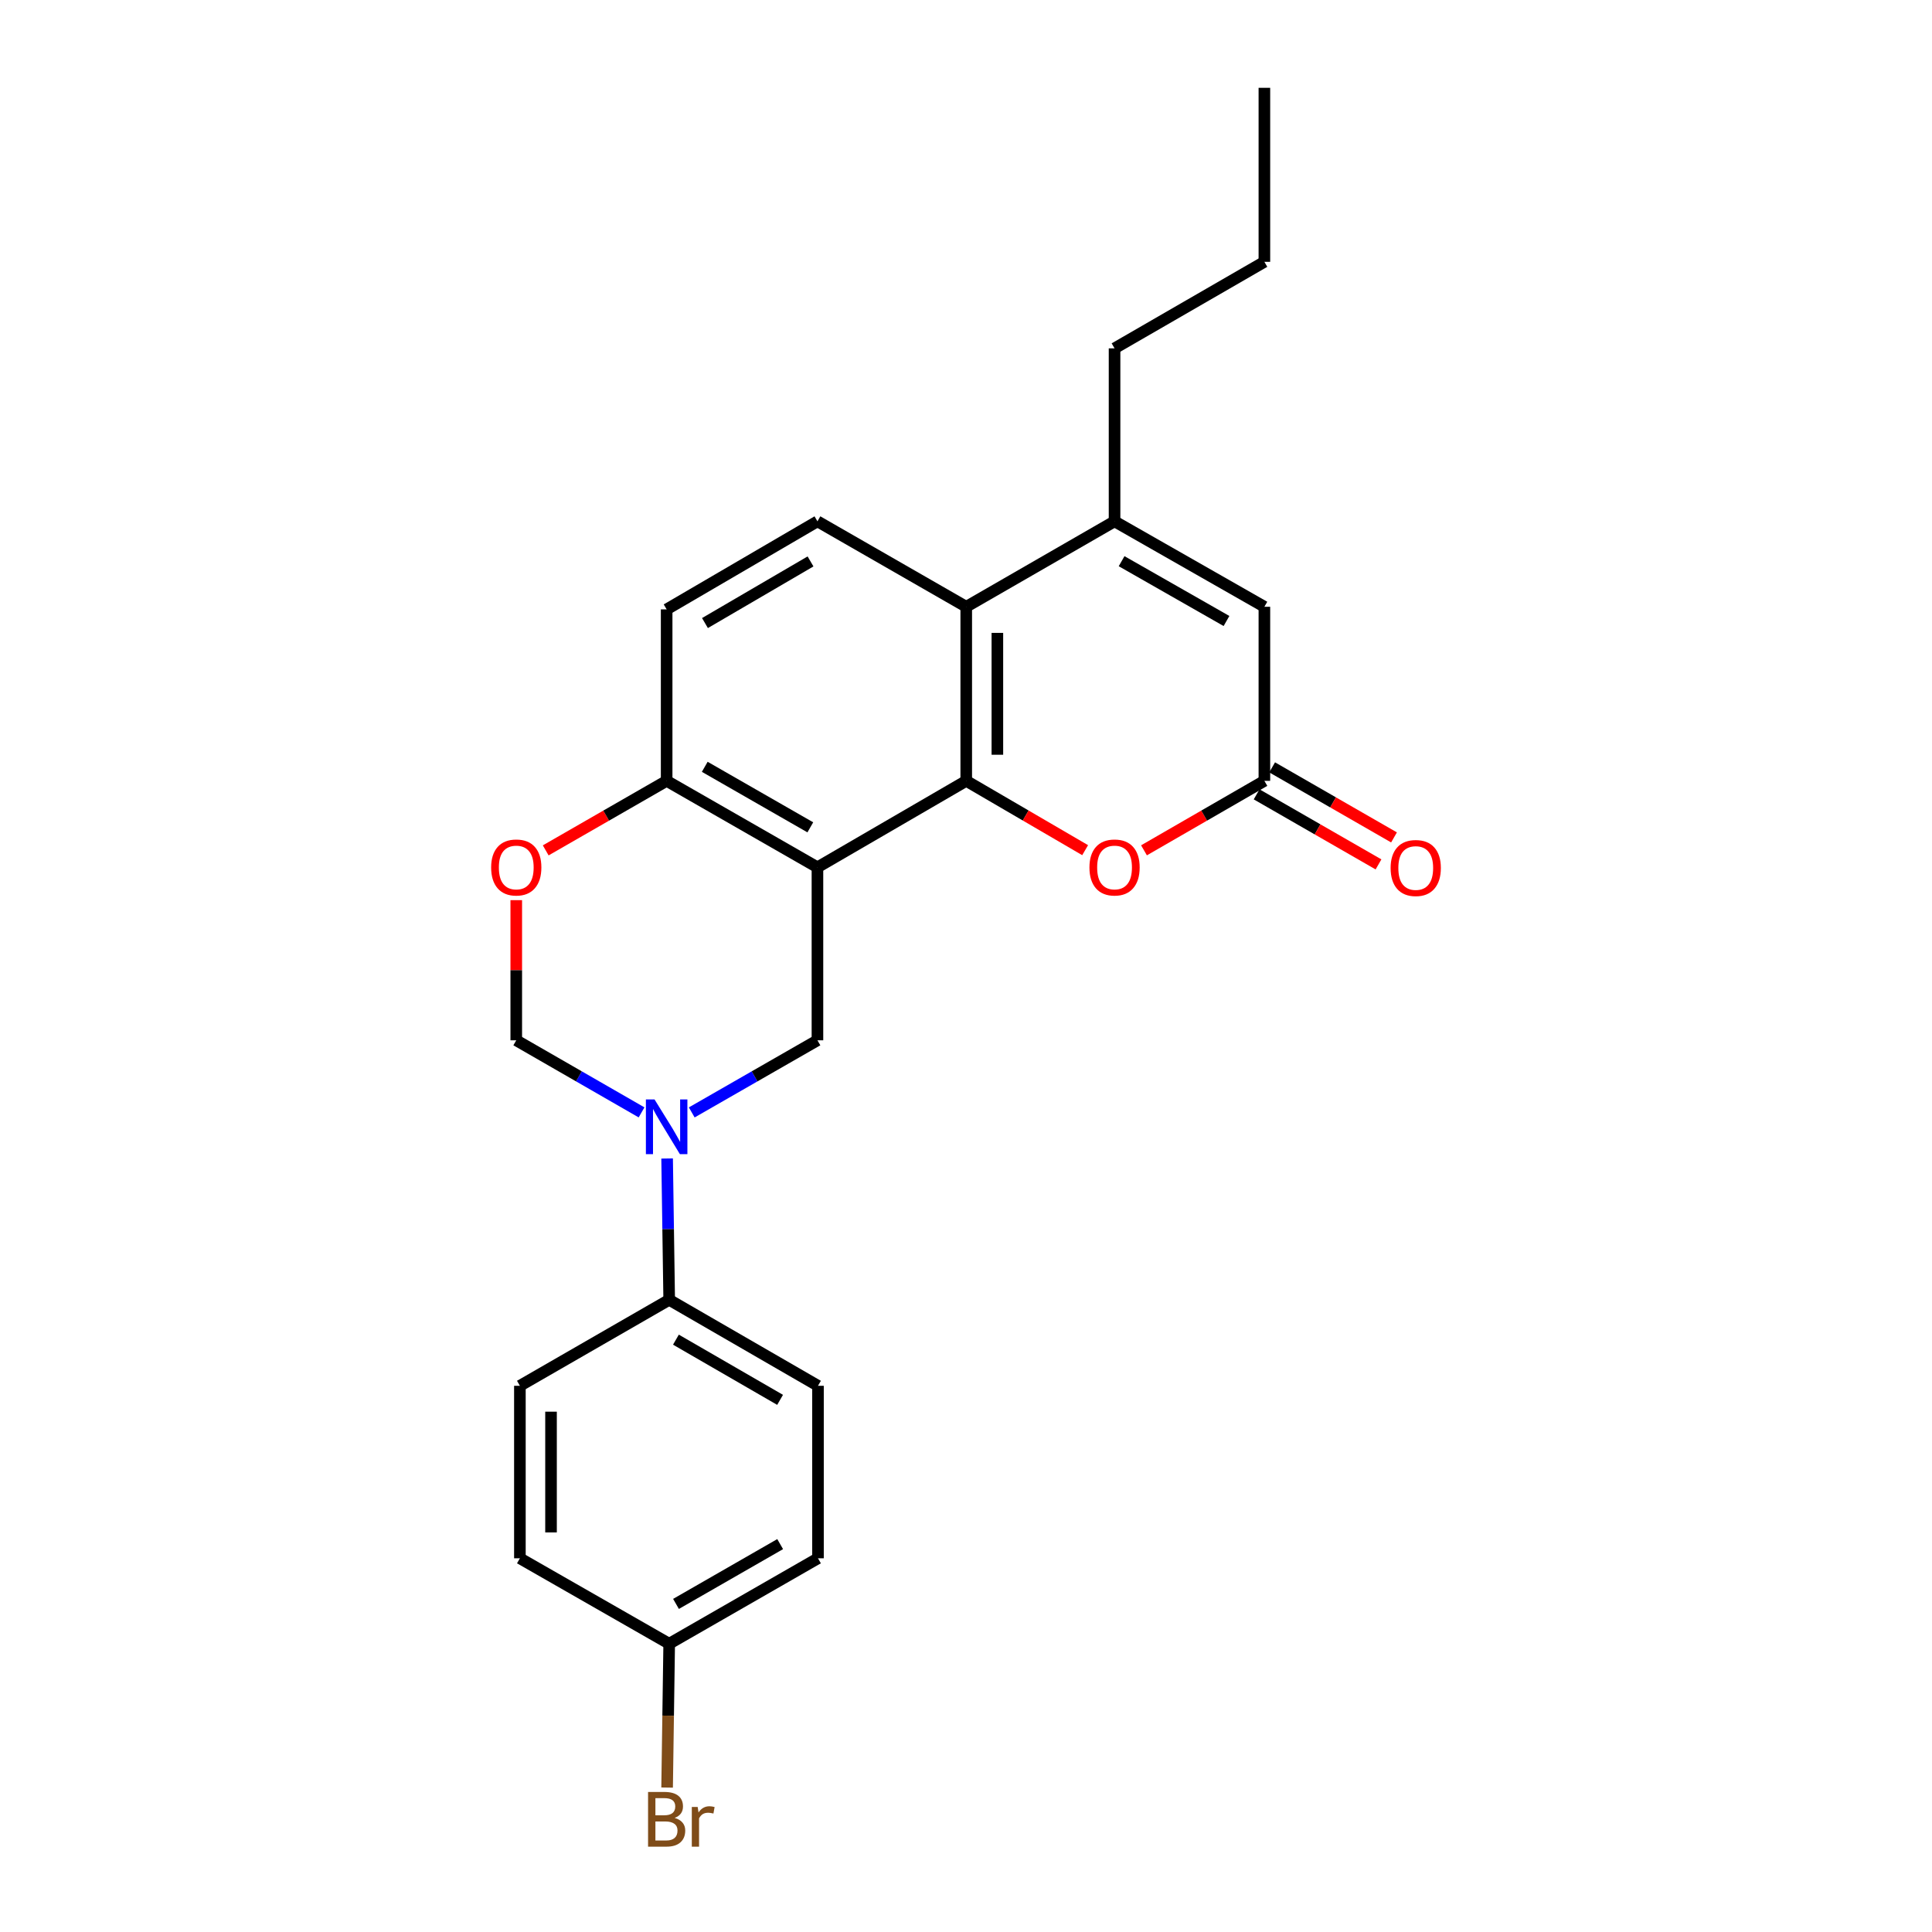 <?xml version='1.0' encoding='iso-8859-1'?>
<svg version='1.1' baseProfile='full'
              xmlns='http://www.w3.org/2000/svg'
                      xmlns:rdkit='http://www.rdkit.org/xml'
                      xmlns:xlink='http://www.w3.org/1999/xlink'
                  xml:space='preserve'
width='1000px' height='1000px' viewBox='0 0 1000 1000'>
<!-- END OF HEADER -->
<rect style='opacity:1.0;fill:#FFFFFF;stroke:none' width='1000' height='1000' x='0' y='0'> </rect>
<path class='bond-0' d='M 423.11,448.92 L 500.125,404.168' style='fill:none;fill-rule:evenodd;stroke:#000000;stroke-width:6px;stroke-linecap:butt;stroke-linejoin:miter;stroke-opacity:1' />
<path class='bond-4' d='M 423.11,448.92 L 423.11,538.46' style='fill:none;fill-rule:evenodd;stroke:#000000;stroke-width:6px;stroke-linecap:butt;stroke-linejoin:miter;stroke-opacity:1' />
<path class='bond-9' d='M 423.11,448.92 L 345.056,404.168' style='fill:none;fill-rule:evenodd;stroke:#000000;stroke-width:6px;stroke-linecap:butt;stroke-linejoin:miter;stroke-opacity:1' />
<path class='bond-9' d='M 419.417,428.228 L 364.779,396.902' style='fill:none;fill-rule:evenodd;stroke:#000000;stroke-width:6px;stroke-linecap:butt;stroke-linejoin:miter;stroke-opacity:1' />
<path class='bond-2' d='M 500.125,404.168 L 500.125,314.065' style='fill:none;fill-rule:evenodd;stroke:#000000;stroke-width:6px;stroke-linecap:butt;stroke-linejoin:miter;stroke-opacity:1' />
<path class='bond-2' d='M 516.239,390.653 L 516.239,327.58' style='fill:none;fill-rule:evenodd;stroke:#000000;stroke-width:6px;stroke-linecap:butt;stroke-linejoin:miter;stroke-opacity:1' />
<path class='bond-5' d='M 500.125,404.168 L 530.897,422.108' style='fill:none;fill-rule:evenodd;stroke:#000000;stroke-width:6px;stroke-linecap:butt;stroke-linejoin:miter;stroke-opacity:1' />
<path class='bond-5' d='M 530.897,422.108 L 561.669,440.047' style='fill:none;fill-rule:evenodd;stroke:#FF0000;stroke-width:6px;stroke-linecap:butt;stroke-linejoin:miter;stroke-opacity:1' />
<path class='bond-1' d='M 358.045,575.787 L 390.578,557.123' style='fill:none;fill-rule:evenodd;stroke:#0000FF;stroke-width:6px;stroke-linecap:butt;stroke-linejoin:miter;stroke-opacity:1' />
<path class='bond-1' d='M 390.578,557.123 L 423.11,538.46' style='fill:none;fill-rule:evenodd;stroke:#000000;stroke-width:6px;stroke-linecap:butt;stroke-linejoin:miter;stroke-opacity:1' />
<path class='bond-12' d='M 345.297,599.638 L 345.834,636.208' style='fill:none;fill-rule:evenodd;stroke:#0000FF;stroke-width:6px;stroke-linecap:butt;stroke-linejoin:miter;stroke-opacity:1' />
<path class='bond-12' d='M 345.834,636.208 L 346.372,672.779' style='fill:none;fill-rule:evenodd;stroke:#000000;stroke-width:6px;stroke-linecap:butt;stroke-linejoin:miter;stroke-opacity:1' />
<path class='bond-25' d='M 332.071,575.769 L 299.644,557.115' style='fill:none;fill-rule:evenodd;stroke:#0000FF;stroke-width:6px;stroke-linecap:butt;stroke-linejoin:miter;stroke-opacity:1' />
<path class='bond-25' d='M 299.644,557.115 L 267.216,538.46' style='fill:none;fill-rule:evenodd;stroke:#000000;stroke-width:6px;stroke-linecap:butt;stroke-linejoin:miter;stroke-opacity:1' />
<path class='bond-3' d='M 500.125,314.065 L 576.89,269.841' style='fill:none;fill-rule:evenodd;stroke:#000000;stroke-width:6px;stroke-linecap:butt;stroke-linejoin:miter;stroke-opacity:1' />
<path class='bond-24' d='M 500.125,314.065 L 423.11,269.841' style='fill:none;fill-rule:evenodd;stroke:#000000;stroke-width:6px;stroke-linecap:butt;stroke-linejoin:miter;stroke-opacity:1' />
<path class='bond-21' d='M 576.89,269.841 L 576.89,180.31' style='fill:none;fill-rule:evenodd;stroke:#000000;stroke-width:6px;stroke-linecap:butt;stroke-linejoin:miter;stroke-opacity:1' />
<path class='bond-26' d='M 576.89,269.841 L 654.443,314.065' style='fill:none;fill-rule:evenodd;stroke:#000000;stroke-width:6px;stroke-linecap:butt;stroke-linejoin:miter;stroke-opacity:1' />
<path class='bond-26' d='M 580.541,290.472 L 634.828,321.429' style='fill:none;fill-rule:evenodd;stroke:#000000;stroke-width:6px;stroke-linecap:butt;stroke-linejoin:miter;stroke-opacity:1' />
<path class='bond-6' d='M 592.129,440.127 L 623.286,422.148' style='fill:none;fill-rule:evenodd;stroke:#FF0000;stroke-width:6px;stroke-linecap:butt;stroke-linejoin:miter;stroke-opacity:1' />
<path class='bond-6' d='M 623.286,422.148 L 654.443,404.168' style='fill:none;fill-rule:evenodd;stroke:#000000;stroke-width:6px;stroke-linecap:butt;stroke-linejoin:miter;stroke-opacity:1' />
<path class='bond-7' d='M 654.443,404.168 L 654.443,314.065' style='fill:none;fill-rule:evenodd;stroke:#000000;stroke-width:6px;stroke-linecap:butt;stroke-linejoin:miter;stroke-opacity:1' />
<path class='bond-13' d='M 650.428,411.154 L 681.969,429.283' style='fill:none;fill-rule:evenodd;stroke:#000000;stroke-width:6px;stroke-linecap:butt;stroke-linejoin:miter;stroke-opacity:1' />
<path class='bond-13' d='M 681.969,429.283 L 713.509,447.412' style='fill:none;fill-rule:evenodd;stroke:#FF0000;stroke-width:6px;stroke-linecap:butt;stroke-linejoin:miter;stroke-opacity:1' />
<path class='bond-13' d='M 658.458,397.183 L 689.999,415.313' style='fill:none;fill-rule:evenodd;stroke:#000000;stroke-width:6px;stroke-linecap:butt;stroke-linejoin:miter;stroke-opacity:1' />
<path class='bond-13' d='M 689.999,415.313 L 721.54,433.442' style='fill:none;fill-rule:evenodd;stroke:#FF0000;stroke-width:6px;stroke-linecap:butt;stroke-linejoin:miter;stroke-opacity:1' />
<path class='bond-8' d='M 282.461,440.156 L 313.758,422.162' style='fill:none;fill-rule:evenodd;stroke:#FF0000;stroke-width:6px;stroke-linecap:butt;stroke-linejoin:miter;stroke-opacity:1' />
<path class='bond-8' d='M 313.758,422.162 L 345.056,404.168' style='fill:none;fill-rule:evenodd;stroke:#000000;stroke-width:6px;stroke-linecap:butt;stroke-linejoin:miter;stroke-opacity:1' />
<path class='bond-10' d='M 267.216,465.919 L 267.216,502.189' style='fill:none;fill-rule:evenodd;stroke:#FF0000;stroke-width:6px;stroke-linecap:butt;stroke-linejoin:miter;stroke-opacity:1' />
<path class='bond-10' d='M 267.216,502.189 L 267.216,538.46' style='fill:none;fill-rule:evenodd;stroke:#000000;stroke-width:6px;stroke-linecap:butt;stroke-linejoin:miter;stroke-opacity:1' />
<path class='bond-14' d='M 345.056,404.168 L 345.056,315.417' style='fill:none;fill-rule:evenodd;stroke:#000000;stroke-width:6px;stroke-linecap:butt;stroke-linejoin:miter;stroke-opacity:1' />
<path class='bond-11' d='M 423.11,269.841 L 345.056,315.417' style='fill:none;fill-rule:evenodd;stroke:#000000;stroke-width:6px;stroke-linecap:butt;stroke-linejoin:miter;stroke-opacity:1' />
<path class='bond-11' d='M 419.527,290.593 L 364.889,322.496' style='fill:none;fill-rule:evenodd;stroke:#000000;stroke-width:6px;stroke-linecap:butt;stroke-linejoin:miter;stroke-opacity:1' />
<path class='bond-15' d='M 346.372,672.779 L 423.387,717.289' style='fill:none;fill-rule:evenodd;stroke:#000000;stroke-width:6px;stroke-linecap:butt;stroke-linejoin:miter;stroke-opacity:1' />
<path class='bond-15' d='M 349.861,693.407 L 403.772,724.564' style='fill:none;fill-rule:evenodd;stroke:#000000;stroke-width:6px;stroke-linecap:butt;stroke-linejoin:miter;stroke-opacity:1' />
<path class='bond-16' d='M 346.372,672.779 L 269.096,717.289' style='fill:none;fill-rule:evenodd;stroke:#000000;stroke-width:6px;stroke-linecap:butt;stroke-linejoin:miter;stroke-opacity:1' />
<path class='bond-19' d='M 423.387,717.289 L 423.387,806.569' style='fill:none;fill-rule:evenodd;stroke:#000000;stroke-width:6px;stroke-linecap:butt;stroke-linejoin:miter;stroke-opacity:1' />
<path class='bond-18' d='M 269.096,717.289 L 269.096,806.569' style='fill:none;fill-rule:evenodd;stroke:#000000;stroke-width:6px;stroke-linecap:butt;stroke-linejoin:miter;stroke-opacity:1' />
<path class='bond-18' d='M 285.21,730.681 L 285.21,793.177' style='fill:none;fill-rule:evenodd;stroke:#000000;stroke-width:6px;stroke-linecap:butt;stroke-linejoin:miter;stroke-opacity:1' />
<path class='bond-17' d='M 346.372,850.793 L 269.096,806.569' style='fill:none;fill-rule:evenodd;stroke:#000000;stroke-width:6px;stroke-linecap:butt;stroke-linejoin:miter;stroke-opacity:1' />
<path class='bond-20' d='M 346.372,850.793 L 345.833,888.018' style='fill:none;fill-rule:evenodd;stroke:#000000;stroke-width:6px;stroke-linecap:butt;stroke-linejoin:miter;stroke-opacity:1' />
<path class='bond-20' d='M 345.833,888.018 L 345.294,925.243' style='fill:none;fill-rule:evenodd;stroke:#7F4C19;stroke-width:6px;stroke-linecap:butt;stroke-linejoin:miter;stroke-opacity:1' />
<path class='bond-27' d='M 346.372,850.793 L 423.387,806.569' style='fill:none;fill-rule:evenodd;stroke:#000000;stroke-width:6px;stroke-linecap:butt;stroke-linejoin:miter;stroke-opacity:1' />
<path class='bond-27' d='M 349.9,830.185 L 403.811,799.229' style='fill:none;fill-rule:evenodd;stroke:#000000;stroke-width:6px;stroke-linecap:butt;stroke-linejoin:miter;stroke-opacity:1' />
<path class='bond-22' d='M 576.89,180.31 L 654.443,135.522' style='fill:none;fill-rule:evenodd;stroke:#000000;stroke-width:6px;stroke-linecap:butt;stroke-linejoin:miter;stroke-opacity:1' />
<path class='bond-23' d='M 654.443,135.522 L 654.443,45.455' style='fill:none;fill-rule:evenodd;stroke:#000000;stroke-width:6px;stroke-linecap:butt;stroke-linejoin:miter;stroke-opacity:1' />
<path  class='atom-2' d='M 338.796 569.079
L 348.076 584.079
Q 348.996 585.559, 350.476 588.239
Q 351.956 590.919, 352.036 591.079
L 352.036 569.079
L 355.796 569.079
L 355.796 597.399
L 351.916 597.399
L 341.956 580.999
Q 340.796 579.079, 339.556 576.879
Q 338.356 574.679, 337.996 573.999
L 337.996 597.399
L 334.316 597.399
L 334.316 569.079
L 338.796 569.079
' fill='#0000FF'/>
<path  class='atom-6' d='M 563.89 449
Q 563.89 442.2, 567.25 438.4
Q 570.61 434.6, 576.89 434.6
Q 583.17 434.6, 586.53 438.4
Q 589.89 442.2, 589.89 449
Q 589.89 455.88, 586.49 459.8
Q 583.09 463.68, 576.89 463.68
Q 570.65 463.68, 567.25 459.8
Q 563.89 455.92, 563.89 449
M 576.89 460.48
Q 581.21 460.48, 583.53 457.6
Q 585.89 454.68, 585.89 449
Q 585.89 443.44, 583.53 440.64
Q 581.21 437.8, 576.89 437.8
Q 572.57 437.8, 570.21 440.6
Q 567.89 443.4, 567.89 449
Q 567.89 454.72, 570.21 457.6
Q 572.57 460.48, 576.89 460.48
' fill='#FF0000'/>
<path  class='atom-9' d='M 254.216 449
Q 254.216 442.2, 257.576 438.4
Q 260.936 434.6, 267.216 434.6
Q 273.496 434.6, 276.856 438.4
Q 280.216 442.2, 280.216 449
Q 280.216 455.88, 276.816 459.8
Q 273.416 463.68, 267.216 463.68
Q 260.976 463.68, 257.576 459.8
Q 254.216 455.92, 254.216 449
M 267.216 460.48
Q 271.536 460.48, 273.856 457.6
Q 276.216 454.68, 276.216 449
Q 276.216 443.44, 273.856 440.64
Q 271.536 437.8, 267.216 437.8
Q 262.896 437.8, 260.536 440.6
Q 258.216 443.4, 258.216 449
Q 258.216 454.72, 260.536 457.6
Q 262.896 460.48, 267.216 460.48
' fill='#FF0000'/>
<path  class='atom-14' d='M 719.784 449.278
Q 719.784 442.478, 723.144 438.678
Q 726.504 434.878, 732.784 434.878
Q 739.064 434.878, 742.424 438.678
Q 745.784 442.478, 745.784 449.278
Q 745.784 456.158, 742.384 460.078
Q 738.984 463.958, 732.784 463.958
Q 726.544 463.958, 723.144 460.078
Q 719.784 456.198, 719.784 449.278
M 732.784 460.758
Q 737.104 460.758, 739.424 457.878
Q 741.784 454.958, 741.784 449.278
Q 741.784 443.718, 739.424 440.918
Q 737.104 438.078, 732.784 438.078
Q 728.464 438.078, 726.104 440.878
Q 723.784 443.678, 723.784 449.278
Q 723.784 454.998, 726.104 457.878
Q 728.464 460.758, 732.784 460.758
' fill='#FF0000'/>
<path  class='atom-21' d='M 349.196 940.955
Q 351.916 941.715, 353.276 943.395
Q 354.676 945.035, 354.676 947.475
Q 354.676 951.395, 352.156 953.635
Q 349.676 955.835, 344.956 955.835
L 335.436 955.835
L 335.436 927.515
L 343.796 927.515
Q 348.636 927.515, 351.076 929.475
Q 353.516 931.435, 353.516 935.035
Q 353.516 939.315, 349.196 940.955
M 339.236 930.715
L 339.236 939.595
L 343.796 939.595
Q 346.596 939.595, 348.036 938.475
Q 349.516 937.315, 349.516 935.035
Q 349.516 930.715, 343.796 930.715
L 339.236 930.715
M 344.956 952.635
Q 347.716 952.635, 349.196 951.315
Q 350.676 949.995, 350.676 947.475
Q 350.676 945.155, 349.036 943.995
Q 347.436 942.795, 344.356 942.795
L 339.236 942.795
L 339.236 952.635
L 344.956 952.635
' fill='#7F4C19'/>
<path  class='atom-21' d='M 361.116 935.275
L 361.556 938.115
Q 363.716 934.915, 367.236 934.915
Q 368.356 934.915, 369.876 935.315
L 369.276 938.675
Q 367.556 938.275, 366.596 938.275
Q 364.916 938.275, 363.796 938.955
Q 362.716 939.595, 361.836 941.155
L 361.836 955.835
L 358.076 955.835
L 358.076 935.275
L 361.116 935.275
' fill='#7F4C19'/>
</svg>
